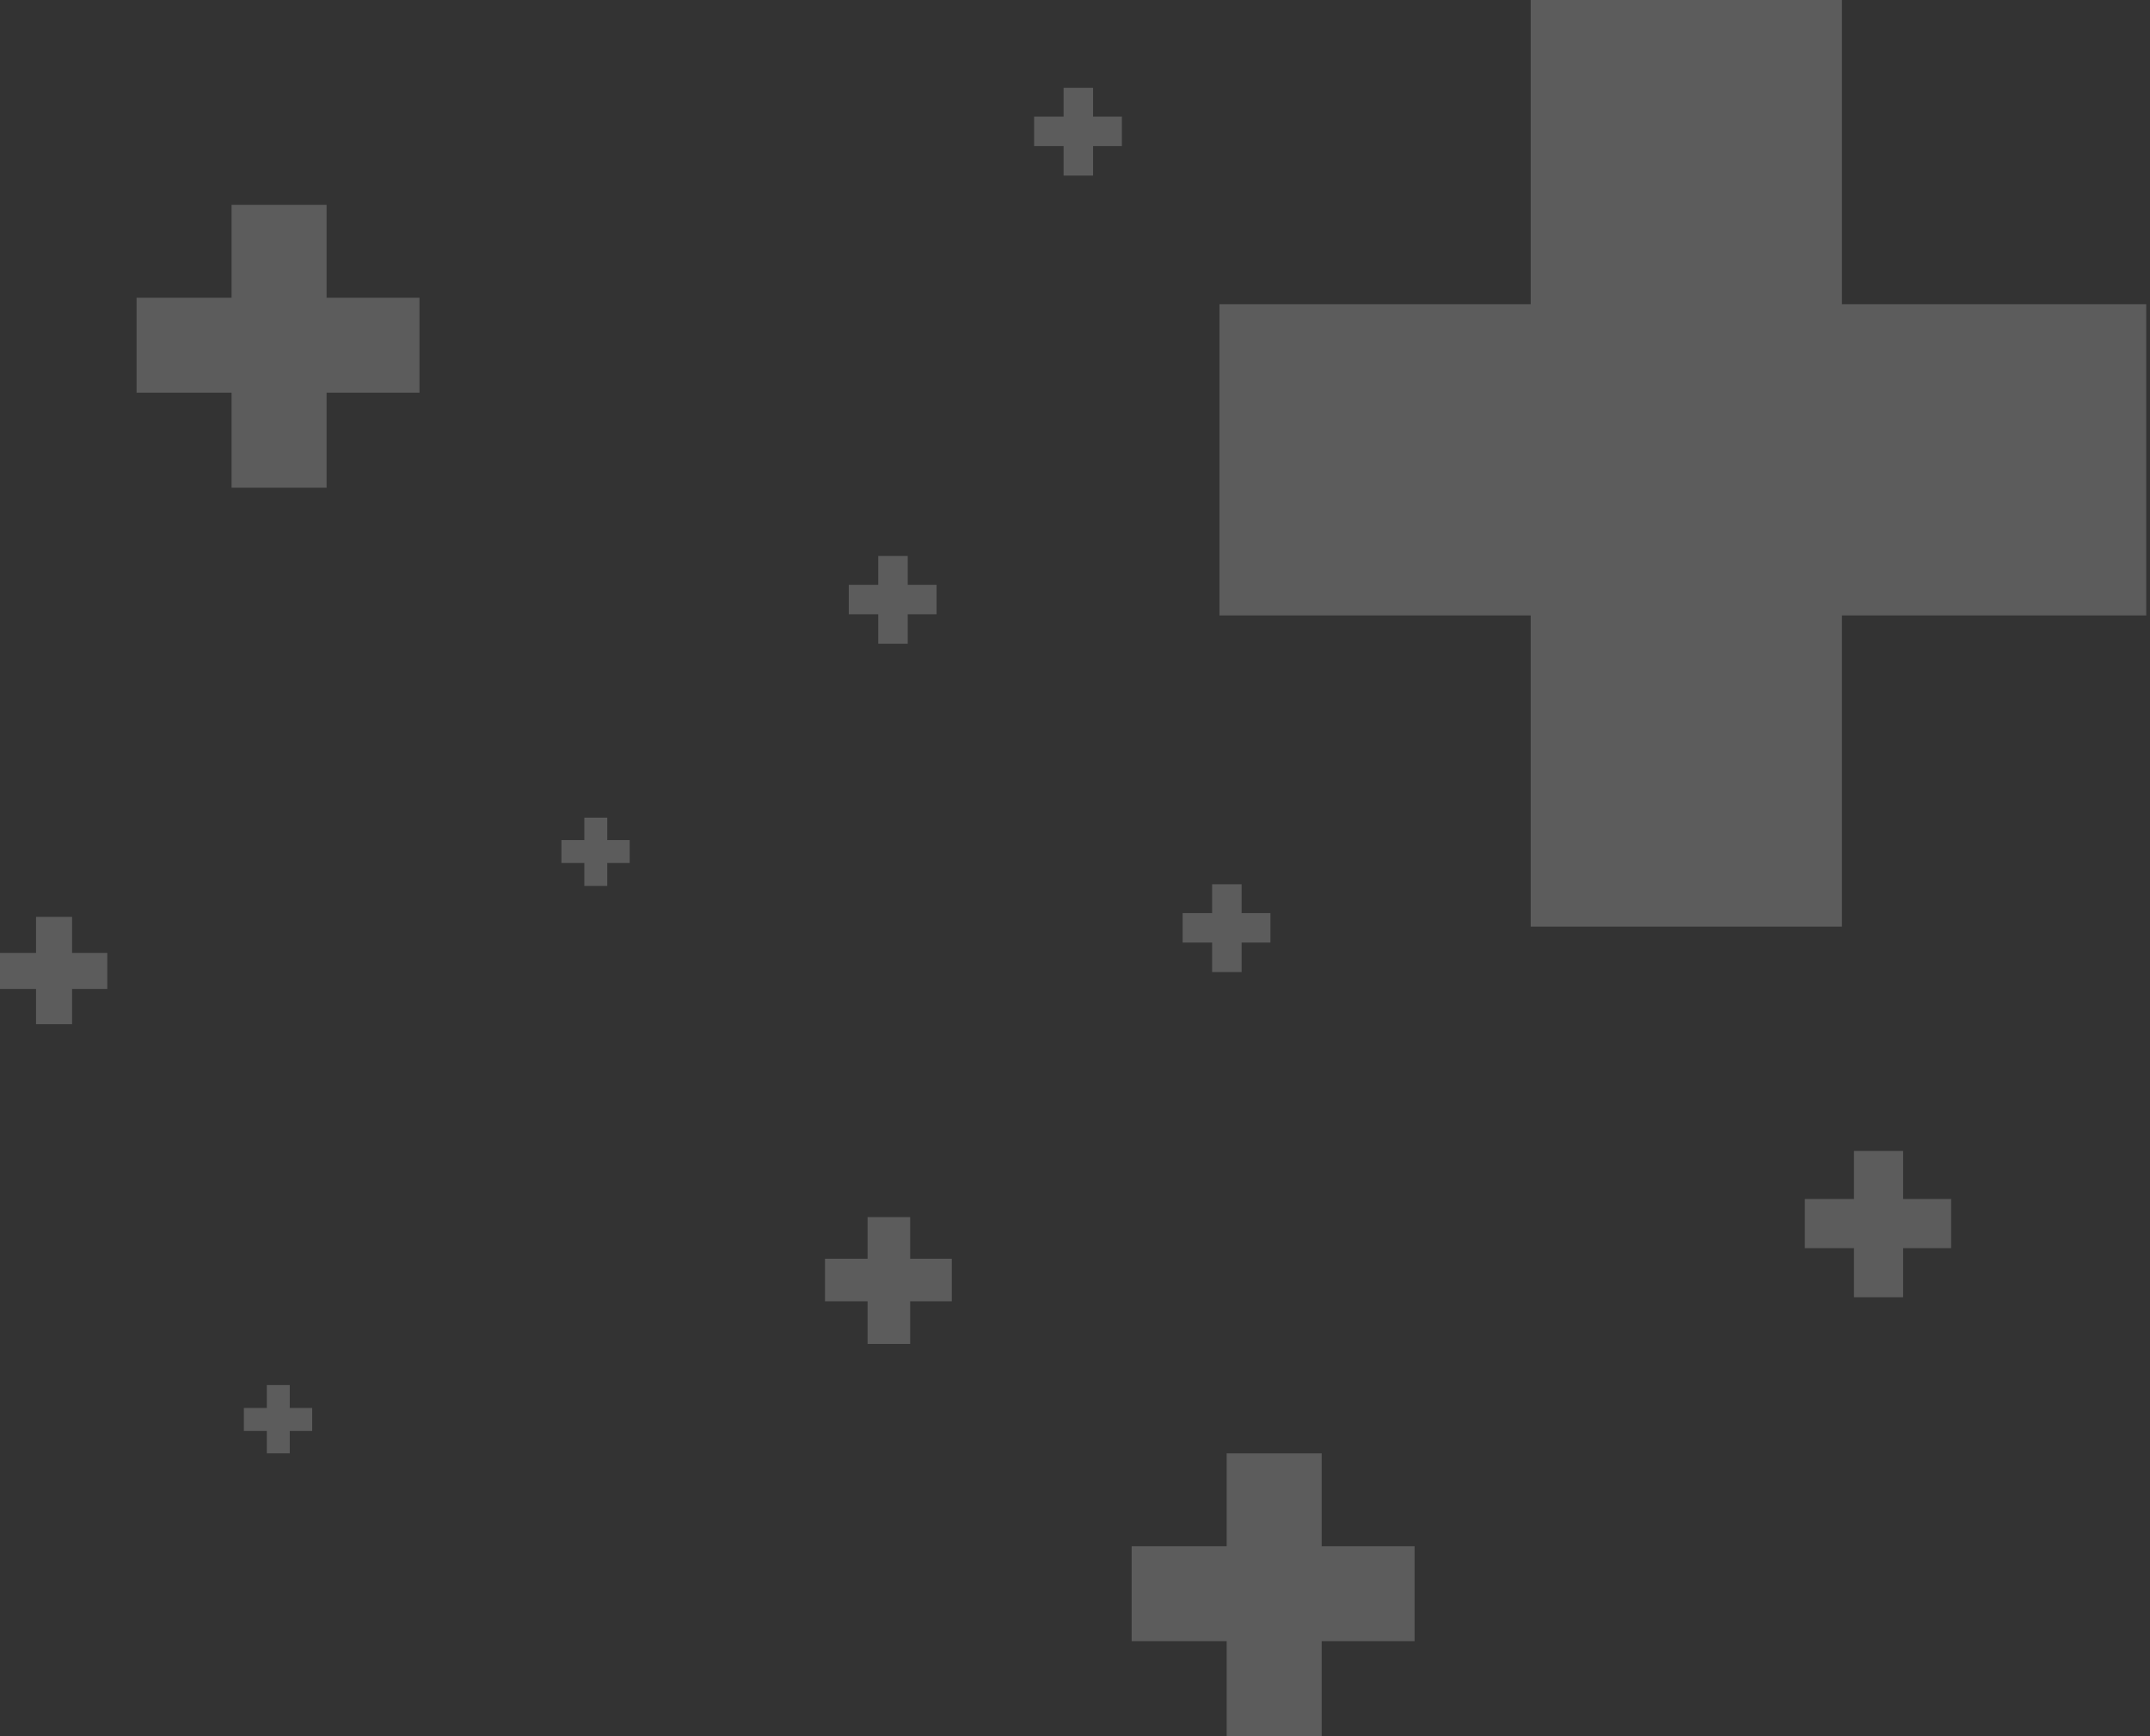 <svg width="260" height="210" viewBox="0 0 260 210" fill="none" xmlns="http://www.w3.org/2000/svg">
<rect x="0" y="0" width="260" height="210" fill="#333333" stroke="none"/>
<g opacity="0.2">
<path d="M185.107 0H222.745V36.802H259.547V74.44H222.745V112.079H185.107V74.44H147.469V36.802H185.107V0Z" fill="white"/>
<path d="M28.005 24.775H39.495V36.01H50.729V47.499H39.495V58.989H28.005V47.499H16.516V36.01H28.005V24.775Z" fill="white"/>
<path d="M104.916 147.214H110.067V152.25H115.103V157.4H110.067V162.551H104.916V157.4H99.766V152.25H104.916V147.214Z" fill="white"/>
<path d="M32.266 175.786H35.039V173.075H37.751V170.301H35.039V167.528H32.266V170.301H29.492V173.075H32.266V175.786Z" fill="white"/>
<path d="M4.358 123.876H8.716V119.615H12.977V115.257H8.716V110.899H4.358V115.257H0V119.615H4.358V123.876Z" fill="white"/>
<path d="M106.206 67.247H109.772V70.734H113.259V74.299H109.772V77.865H106.206V74.299H102.641V70.734H106.206V67.247Z" fill="white"/>
<path d="M128.62 10.618H132.186V14.104H135.673V17.67H132.186V21.236H128.62V17.67H125.055V14.104H128.62V10.618Z" fill="white"/>
<path d="M70.664 98.899H73.437V101.611H76.149V104.384H73.437V107.157H70.664V104.384H67.891V101.611H70.664V98.899Z" fill="white"/>
<path d="M148.341 175.786H159.831V187.021H171.065V198.51H159.831V210H148.341V198.51H136.852V187.021H148.341V175.786Z" fill="white"/>
<path d="M146.581 106.955H150.147V110.442H153.634V114.007H150.147V117.573H146.581V114.007H143.016V110.442H146.581V106.955Z" fill="white"/>
<path d="M224.201 139.214H230.144V145.024H235.954V150.967H230.144V156.91H224.201V150.967H218.258V145.024H224.201V139.214Z" fill="white"/>
</g>
</svg>
